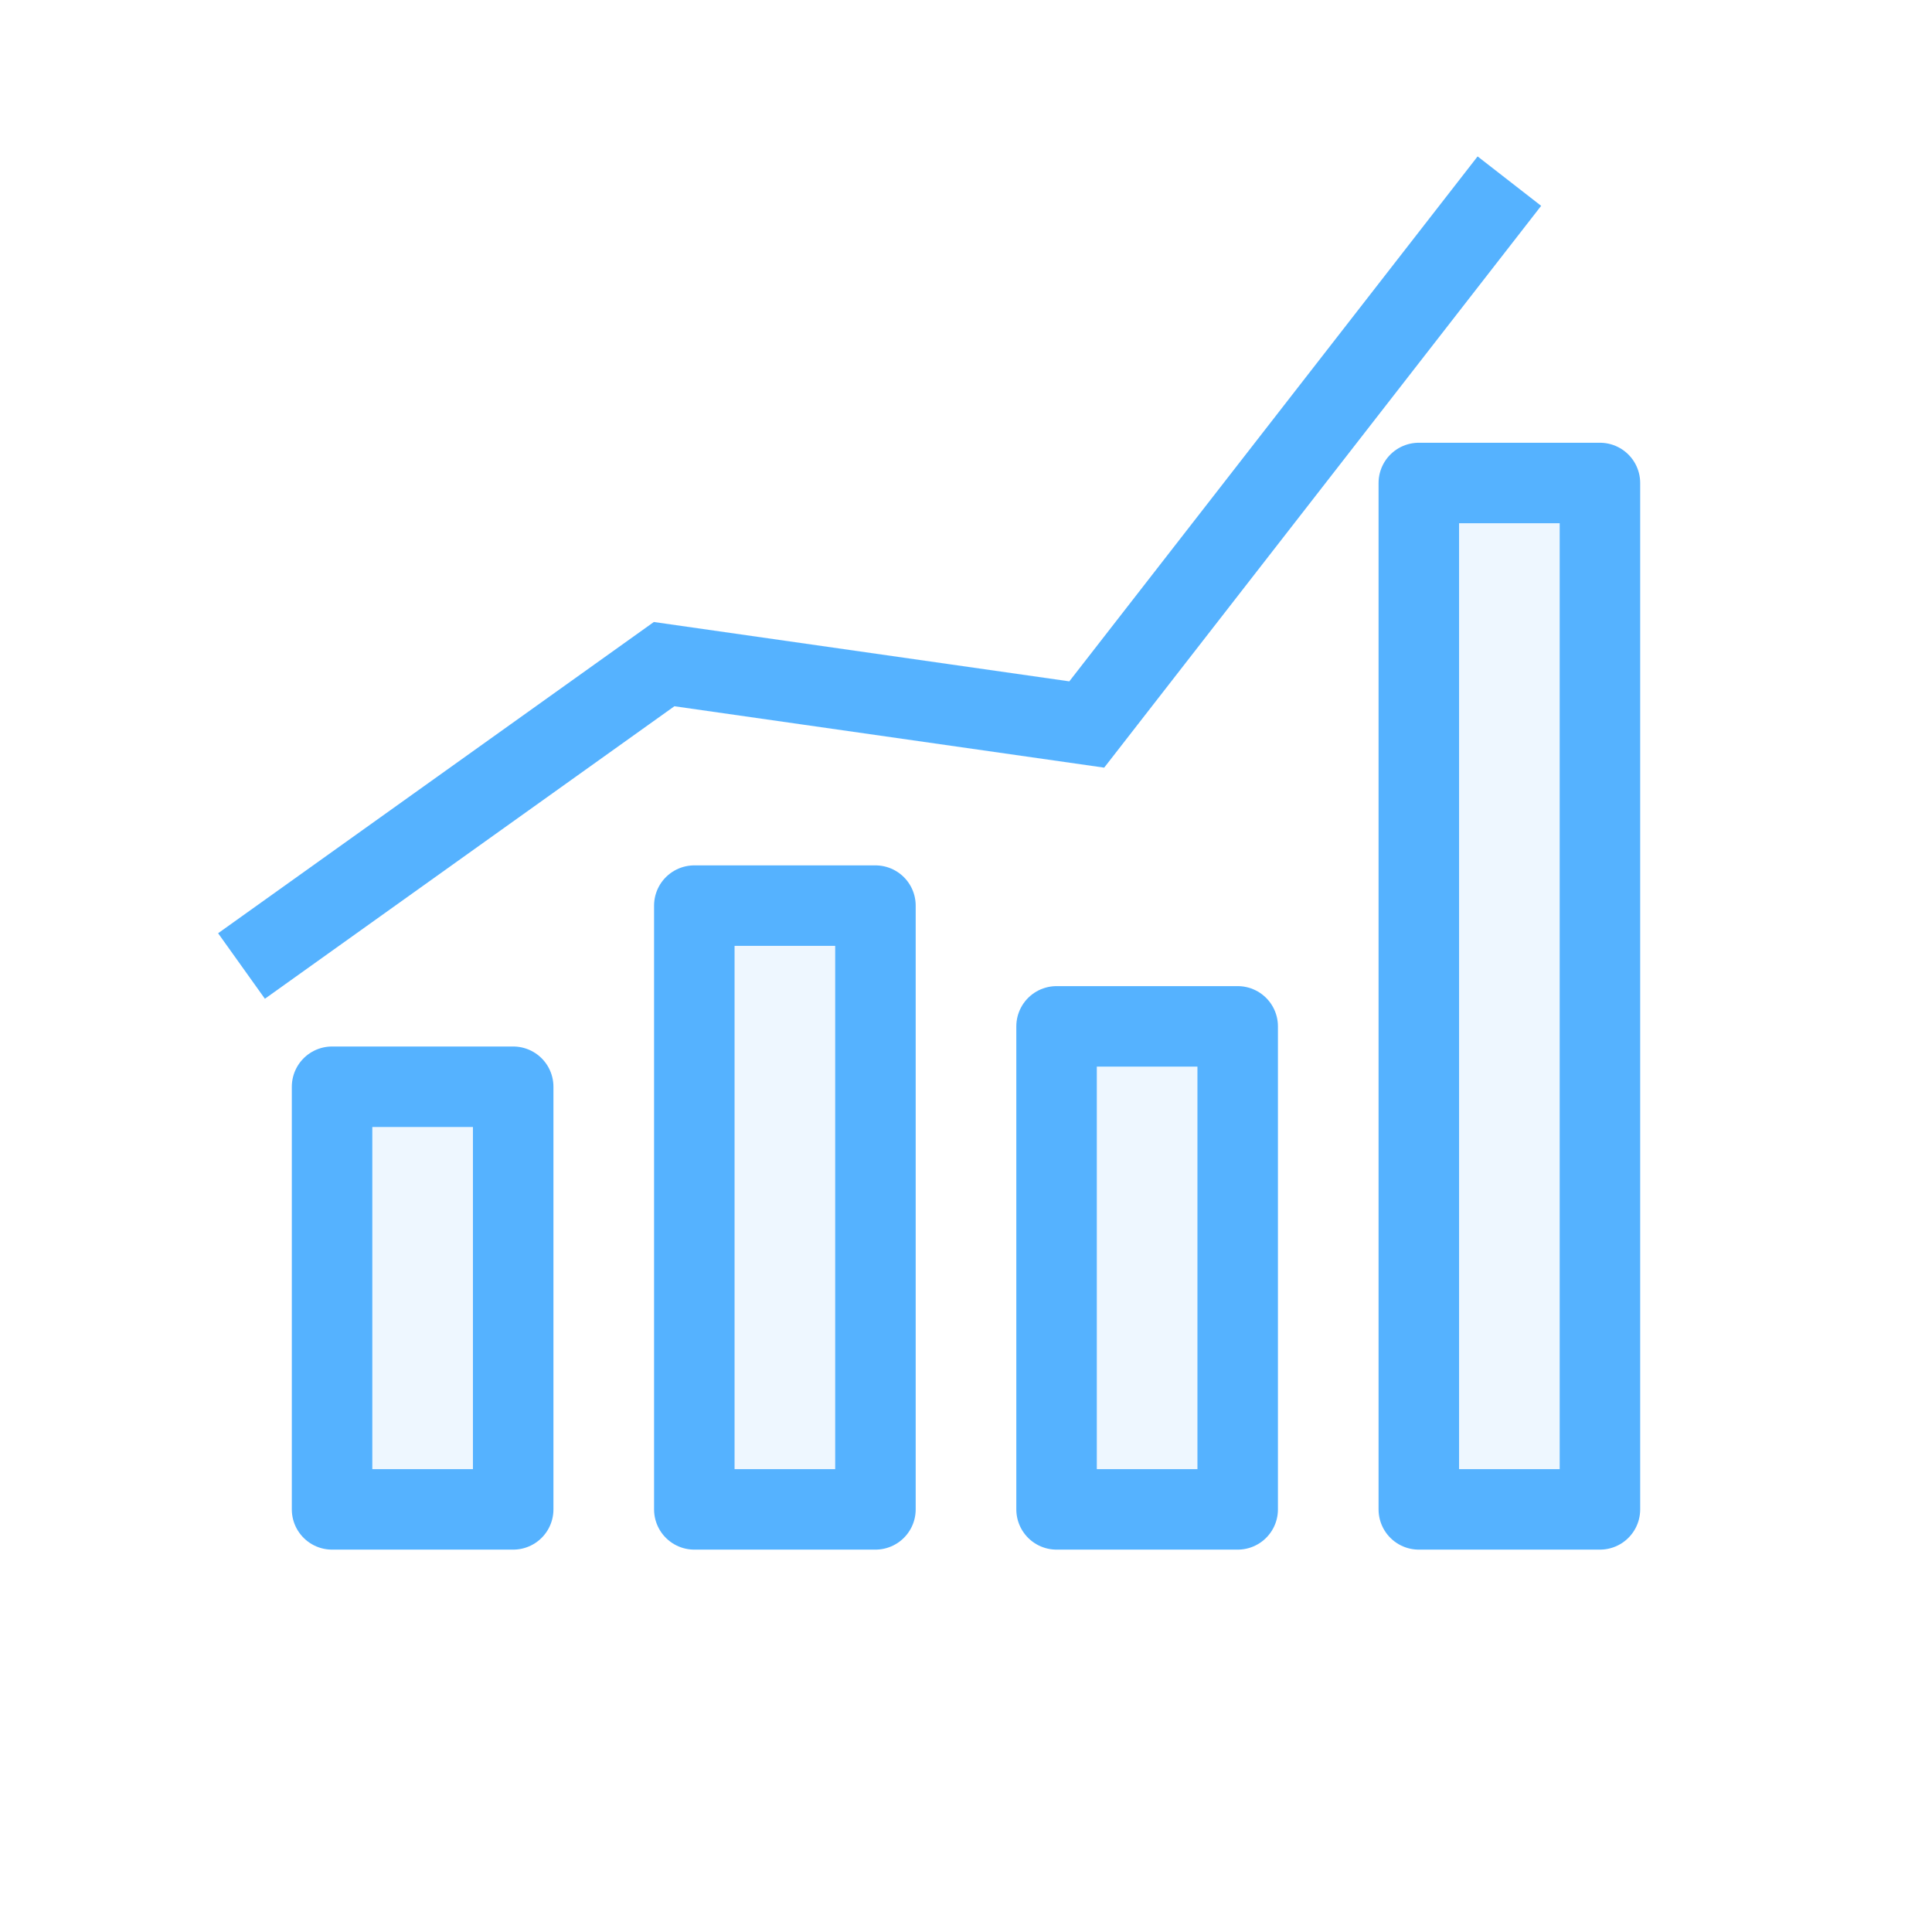 <svg width="48" height="48" viewBox="0 0 48 48" xmlns="http://www.w3.org/2000/svg">
    <g fill="none" fill-rule="evenodd">
        <path d="M0 0h48v48H0z"/>
        <path stroke="#55B2FF" stroke-width="2" fill-opacity=".1" fill="#55B2FF" fill-rule="nonzero" stroke-linejoin="round" d="M8.25 27h4.5v10.5h-4.5zM17.25 22.5h4.5v15h-4.5zM26.25 25.5h4.5v12h-4.5zM35.25 12h4.5v25.5h-4.5z"/>
        <path stroke="#55B2FF" stroke-width="2" d="m6 24 10.5-7.5L27 18 37.5 4.5"/>
    </g>
</svg>
